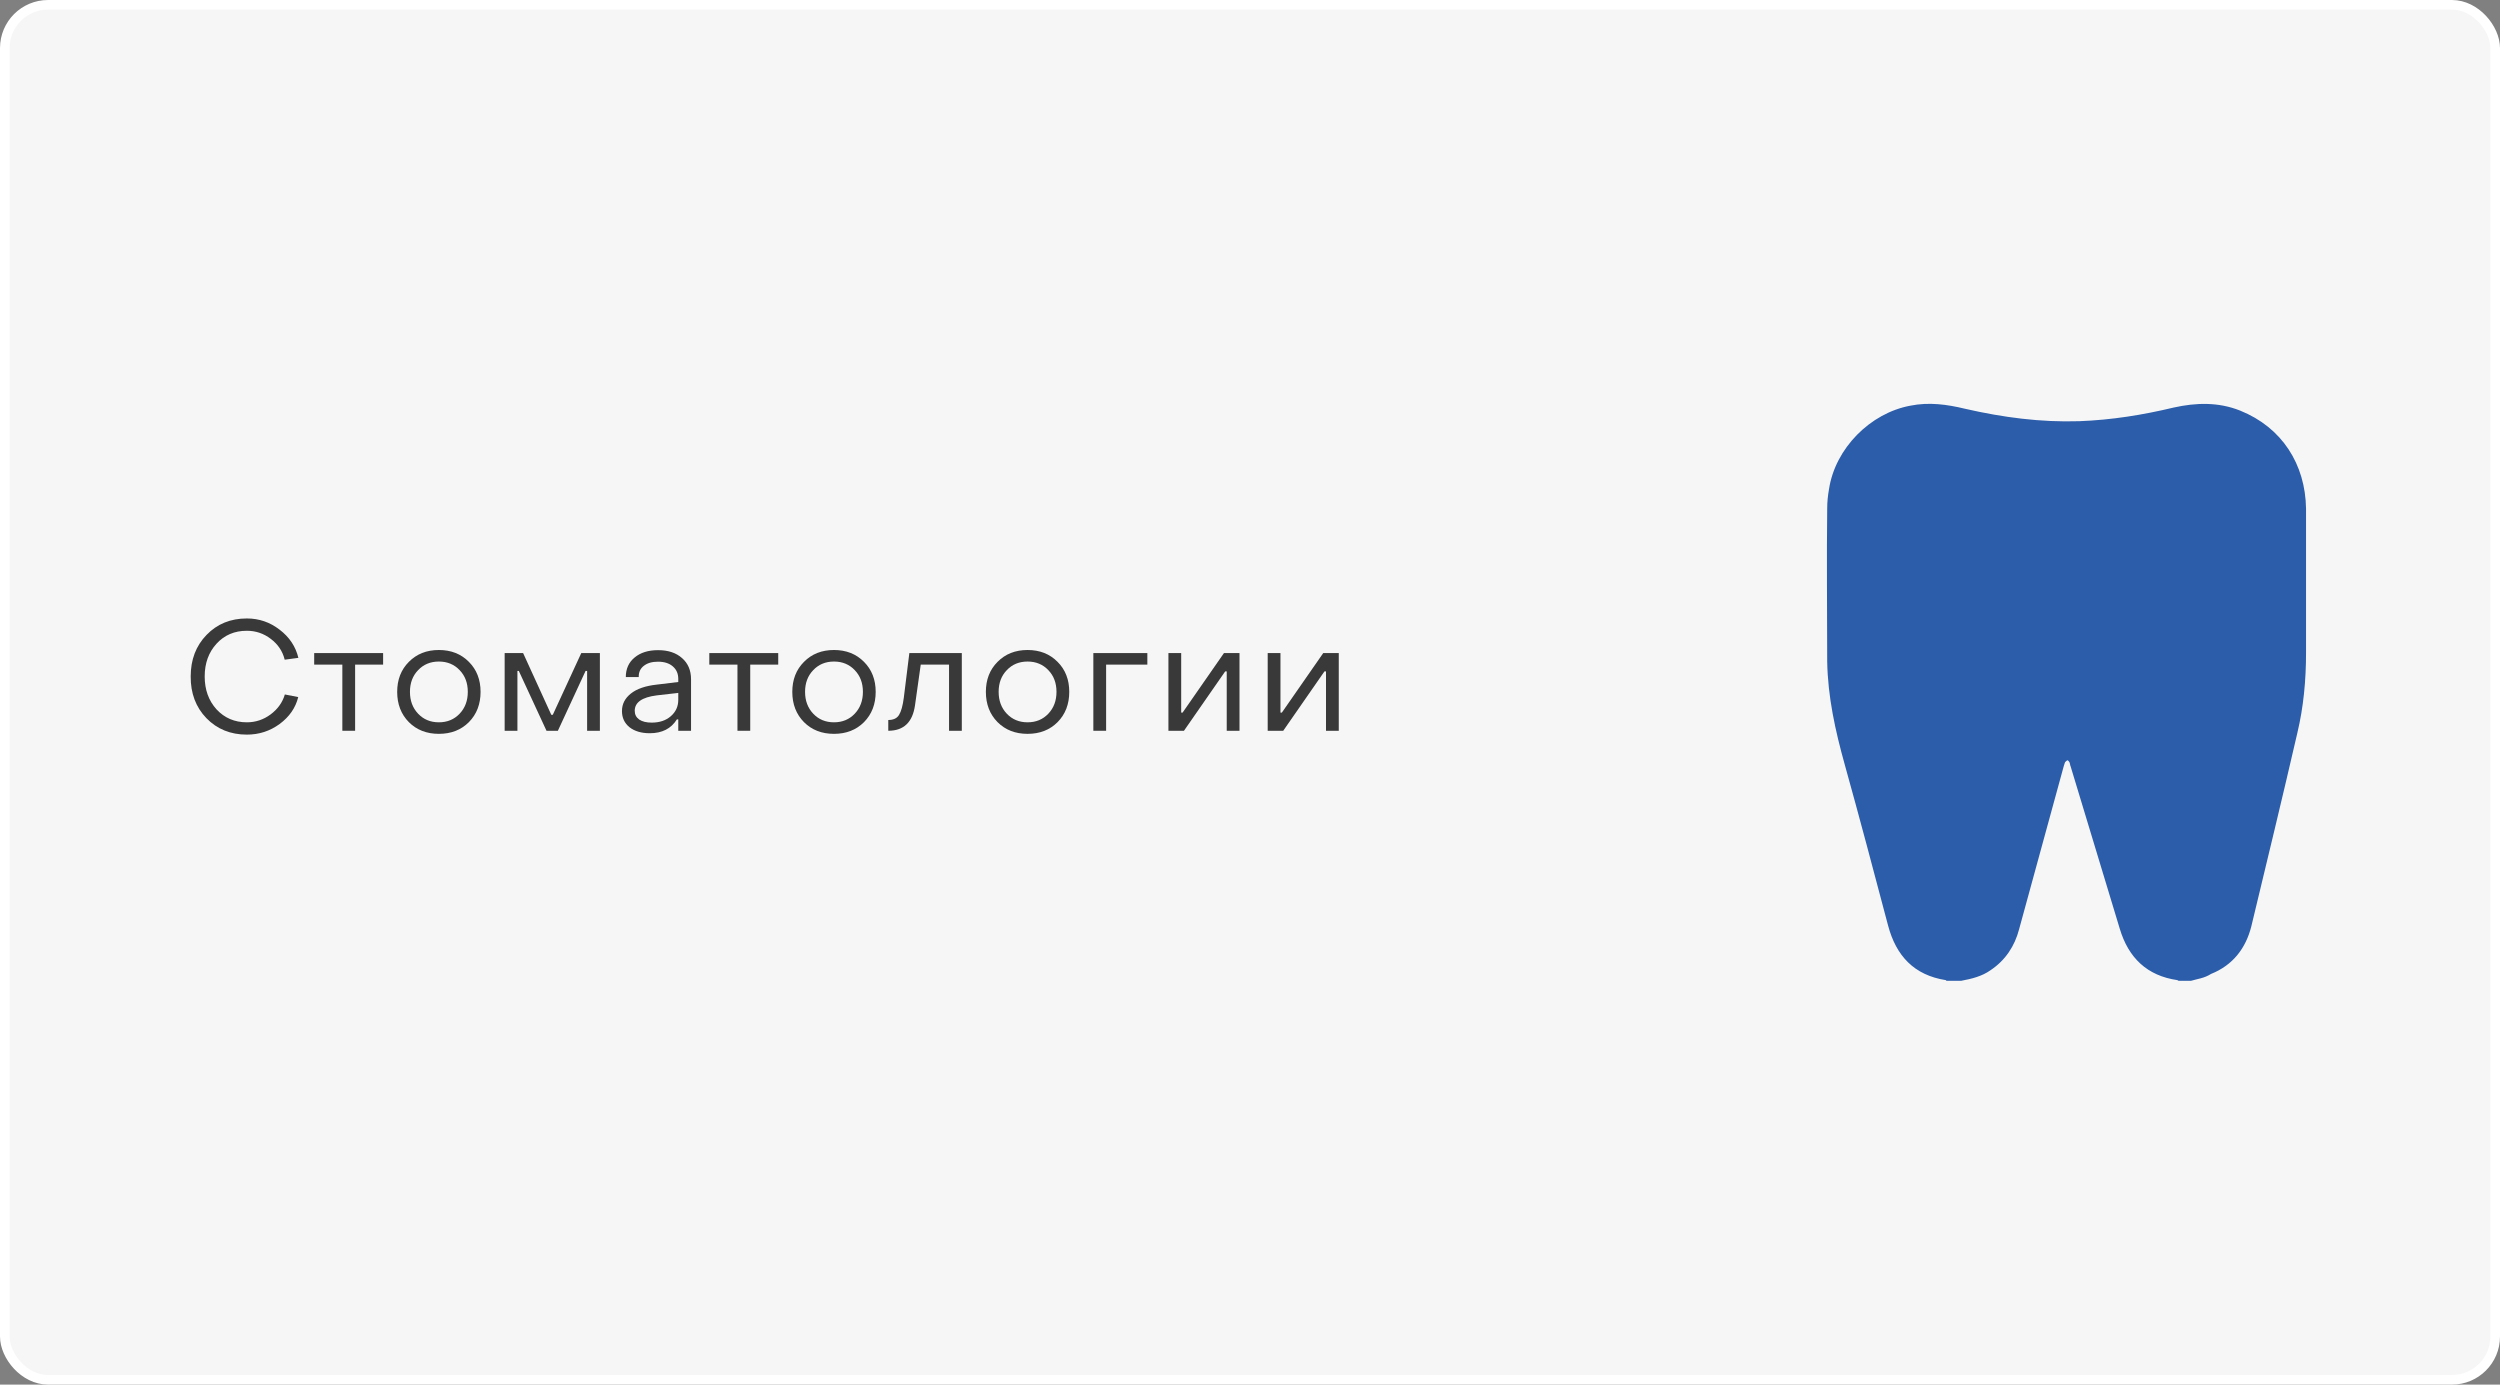 <?xml version="1.0" encoding="UTF-8"?> <svg xmlns="http://www.w3.org/2000/svg" width="260" height="144" viewBox="0 0 260 144" fill="none"><rect x="0" y="0" width="260" height="144" fill="#808080" stroke="none"/> <rect x="0.5" y="0.5" width="259" height="143" rx="4.5" fill="#F6F6F6" stroke="white"></rect> <path d="M25.672 76.4C23.976 76.4 22.573 75.829 21.464 74.688C20.365 73.547 19.821 72.101 19.832 70.352C19.832 68.603 20.381 67.163 21.48 66.032C22.579 64.891 23.976 64.32 25.672 64.32C26.941 64.32 28.077 64.709 29.08 65.488C30.093 66.256 30.744 67.232 31.032 68.416L29.608 68.608C29.395 67.733 28.915 67.013 28.168 66.448C27.432 65.883 26.6 65.6 25.672 65.6C24.392 65.6 23.341 66.048 22.52 66.944C21.699 67.84 21.288 68.976 21.288 70.352C21.288 71.728 21.699 72.869 22.52 73.776C23.352 74.672 24.403 75.12 25.672 75.12C26.579 75.12 27.4 74.848 28.136 74.304C28.883 73.749 29.379 73.056 29.624 72.224L31.016 72.496C30.739 73.616 30.093 74.549 29.08 75.296C28.077 76.032 26.941 76.4 25.672 76.4Z" fill="#393939"></path> <path d="M35.604 76V69.12H32.676V67.92H39.844V69.12H36.932V76H35.604Z" fill="#393939"></path> <path d="M48.763 75.104C47.952 75.915 46.912 76.32 45.643 76.32C44.373 76.32 43.334 75.915 42.523 75.104C41.712 74.283 41.307 73.232 41.307 71.952C41.307 70.683 41.712 69.643 42.523 68.832C43.334 68.011 44.373 67.6 45.643 67.6C46.912 67.6 47.952 68.011 48.763 68.832C49.574 69.643 49.979 70.683 49.979 71.952C49.979 73.232 49.574 74.283 48.763 75.104ZM43.483 74.224C44.048 74.821 44.768 75.12 45.643 75.12C46.517 75.12 47.237 74.821 47.803 74.224C48.368 73.627 48.651 72.869 48.651 71.952C48.651 71.035 48.368 70.283 47.803 69.696C47.237 69.099 46.517 68.8 45.643 68.8C44.768 68.8 44.048 69.099 43.483 69.696C42.917 70.283 42.635 71.035 42.635 71.952C42.635 72.869 42.917 73.627 43.483 74.224Z" fill="#393939"></path> <path d="M52.484 76V67.92H54.404L57.332 74.336H57.492L60.452 67.92H62.388V76H61.06V69.776H60.9L58.02 76H56.836L53.956 69.776H53.812V76H52.484Z" fill="#393939"></path> <path d="M67.58 76.256C66.705 76.256 66.001 76.048 65.468 75.632C64.945 75.205 64.684 74.645 64.684 73.952C64.684 73.227 64.993 72.619 65.612 72.128C66.231 71.637 67.126 71.328 68.3 71.2L70.54 70.928V70.608C70.54 70.064 70.353 69.632 69.98 69.312C69.606 68.981 69.089 68.816 68.428 68.816C67.809 68.816 67.319 68.96 66.956 69.248C66.593 69.525 66.417 69.915 66.428 70.416H65.084C65.084 69.563 65.388 68.885 65.996 68.384C66.604 67.872 67.42 67.616 68.444 67.616C69.489 67.616 70.321 67.893 70.94 68.448C71.558 68.992 71.868 69.723 71.868 70.64V76H70.54V74.816H70.396C69.799 75.776 68.86 76.256 67.58 76.256ZM67.772 75.152C68.593 75.152 69.26 74.928 69.772 74.48C70.284 74.032 70.54 73.467 70.54 72.784V72.064L68.3 72.32C66.775 72.512 66.012 73.045 66.012 73.92C66.012 74.304 66.166 74.608 66.476 74.832C66.796 75.045 67.228 75.152 67.772 75.152Z" fill="#393939"></path> <path d="M76.696 76V69.12H73.768V67.92H80.936V69.12H78.024V76H76.696Z" fill="#393939"></path> <path d="M89.855 75.104C89.044 75.915 88.004 76.32 86.735 76.32C85.465 76.32 84.425 75.915 83.615 75.104C82.804 74.283 82.399 73.232 82.399 71.952C82.399 70.683 82.804 69.643 83.615 68.832C84.425 68.011 85.465 67.6 86.735 67.6C88.004 67.6 89.044 68.011 89.855 68.832C90.665 69.643 91.071 70.683 91.071 71.952C91.071 73.232 90.665 74.283 89.855 75.104ZM84.575 74.224C85.14 74.821 85.86 75.12 86.735 75.12C87.609 75.12 88.329 74.821 88.895 74.224C89.46 73.627 89.743 72.869 89.743 71.952C89.743 71.035 89.46 70.283 88.895 69.696C88.329 69.099 87.609 68.8 86.735 68.8C85.86 68.8 85.14 69.099 84.575 69.696C84.009 70.283 83.727 71.035 83.727 71.952C83.727 72.869 84.009 73.627 84.575 74.224Z" fill="#393939"></path> <path d="M92.38 76V74.88C92.913 74.88 93.286 74.704 93.5 74.352C93.724 73.989 93.889 73.392 93.996 72.56L94.572 67.92H100.028V76H98.7V69.12H95.756L95.164 73.328C94.918 75.109 93.99 76 92.38 76Z" fill="#393939"></path> <path d="M109.987 75.104C109.176 75.915 108.136 76.32 106.867 76.32C105.597 76.32 104.557 75.915 103.747 75.104C102.936 74.283 102.531 73.232 102.531 71.952C102.531 70.683 102.936 69.643 103.747 68.832C104.557 68.011 105.597 67.6 106.867 67.6C108.136 67.6 109.176 68.011 109.987 68.832C110.797 69.643 111.203 70.683 111.203 71.952C111.203 73.232 110.797 74.283 109.987 75.104ZM104.707 74.224C105.272 74.821 105.992 75.12 106.867 75.12C107.741 75.12 108.461 74.821 109.027 74.224C109.592 73.627 109.875 72.869 109.875 71.952C109.875 71.035 109.592 70.283 109.027 69.696C108.461 69.099 107.741 68.8 106.867 68.8C105.992 68.8 105.272 69.099 104.707 69.696C104.141 70.283 103.859 71.035 103.859 71.952C103.859 72.869 104.141 73.627 104.707 74.224Z" fill="#393939"></path> <path d="M113.708 76V67.92H119.324V69.12H115.036V76H113.708Z" fill="#393939"></path> <path d="M121.516 76V67.92H122.844V74.112H122.988L127.292 67.92H128.908V76H127.58V69.824H127.42L123.132 76H121.516Z" fill="#393939"></path> <path d="M131.84 76V67.92H133.168V74.112H133.312L137.616 67.92H139.232V76H137.904V69.824H137.744L133.456 76H131.84Z" fill="#393939"></path> <path d="M227.879 102C227.427 102 227.039 102 226.587 102C226.522 102 226.458 101.935 226.458 101.935C223.293 101.483 221.355 99.61 220.451 96.574C218.772 90.955 217.028 85.336 215.348 79.716C215.284 79.587 215.284 79.393 215.219 79.264C215.154 79.2 215.09 79.07 215.025 79.07C214.961 79.07 214.832 79.2 214.767 79.264C214.702 79.393 214.702 79.522 214.638 79.652C213.088 85.336 211.537 90.955 209.987 96.639C209.535 98.383 208.566 99.868 207.016 100.902C206.112 101.548 205.014 101.806 203.98 102C203.464 102 202.947 102 202.43 102L202.366 101.935C199.071 101.419 197.198 99.416 196.359 96.251C194.873 90.632 193.387 85.013 191.837 79.458C190.868 75.97 190.093 72.482 190.029 68.8C190.029 63.504 189.964 58.208 190.029 52.911C190.029 52.201 190.093 51.555 190.222 50.844C190.868 46.646 194.485 42.964 198.684 42.189C200.622 41.801 202.495 42.06 204.368 42.512C208.308 43.416 212.248 43.933 216.253 43.804C219.611 43.675 222.841 43.158 226.07 42.383C228.396 41.866 230.721 41.801 232.981 42.706C237.309 44.45 239.764 48.261 239.828 52.911C239.828 57.885 239.828 62.923 239.828 67.896C239.828 70.738 239.57 73.516 238.924 76.228C237.374 82.946 235.759 89.599 234.144 96.316C233.563 98.641 232.206 100.385 229.946 101.29C229.235 101.742 228.525 101.806 227.879 102Z" fill="#2C5DAA"></path> </svg> 